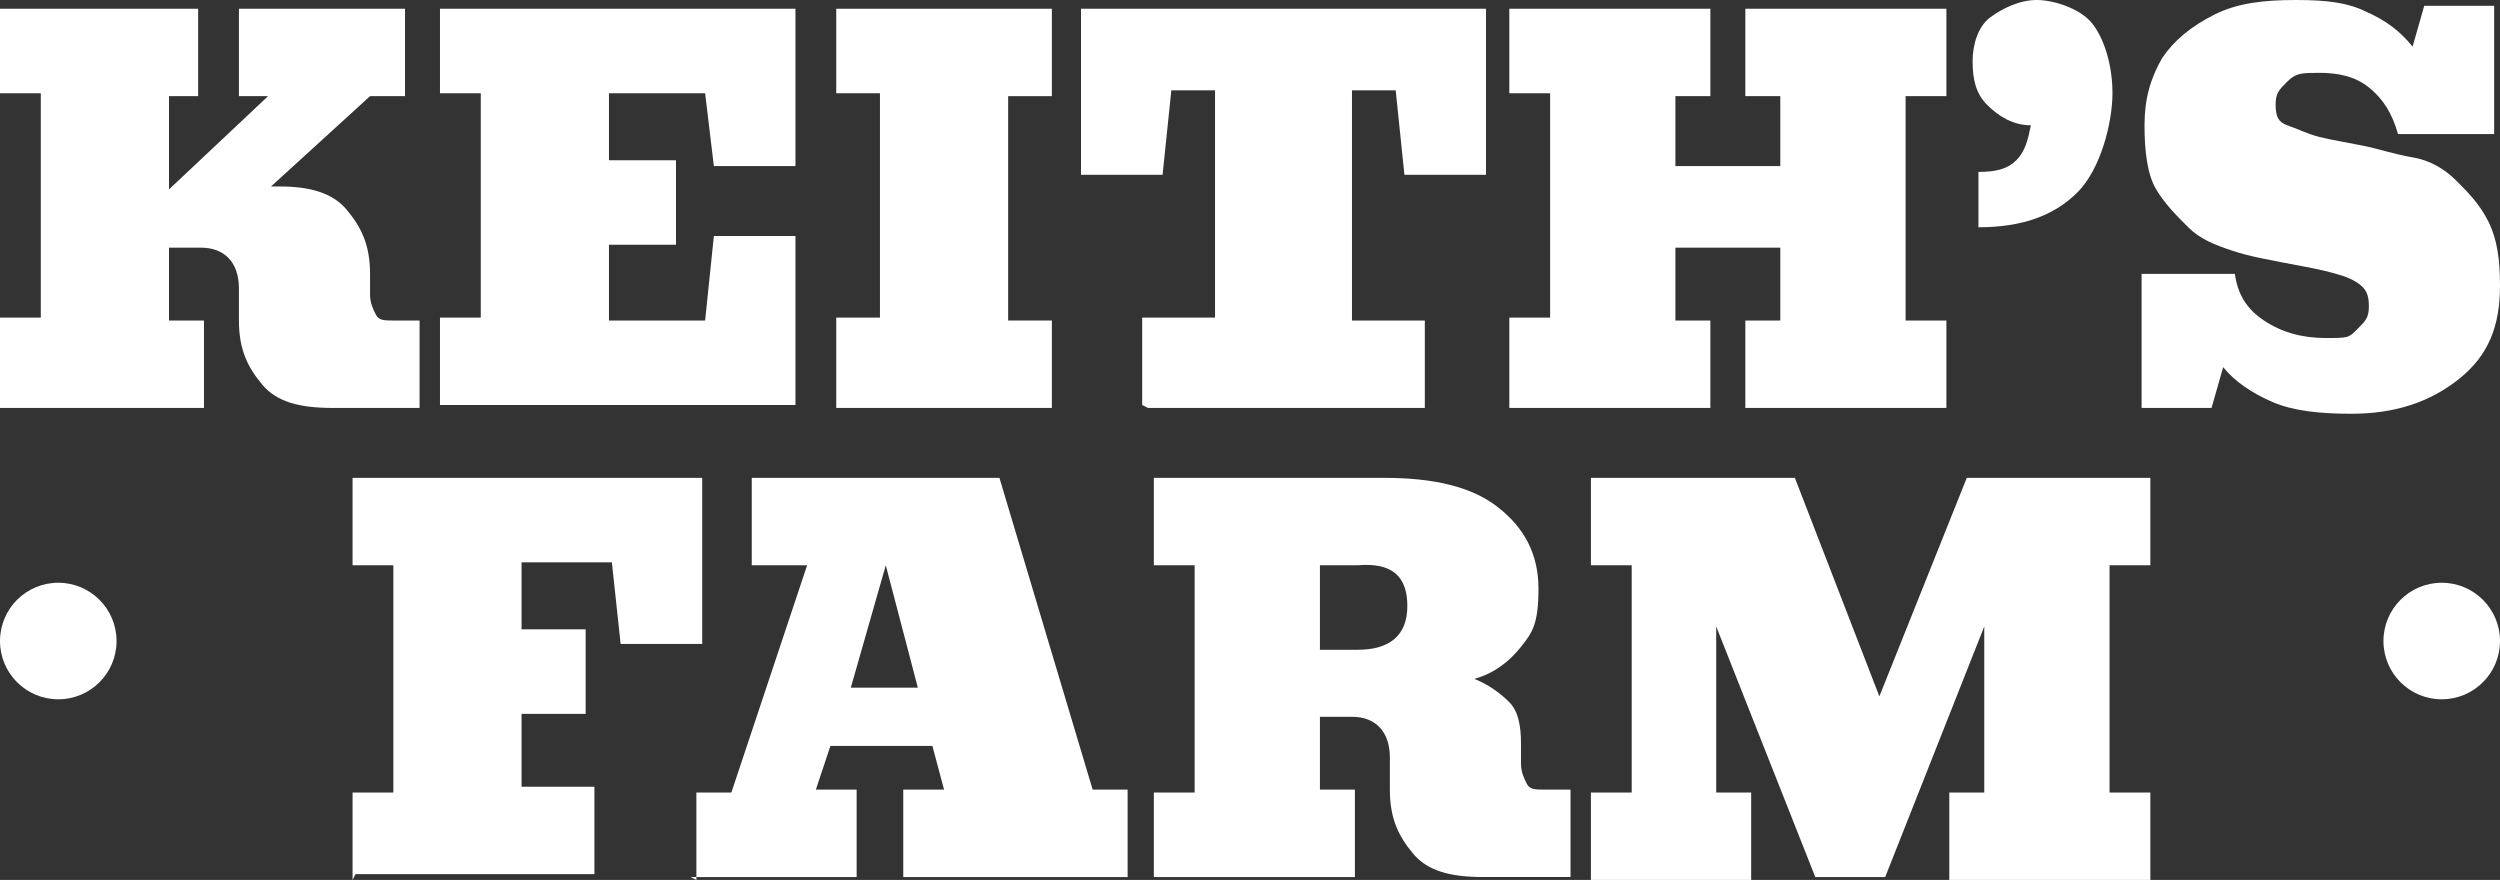 <svg viewBox="0 0 85.8 30.2" version="1.1" xmlns="http://www.w3.org/2000/svg" id="Layer_1">
  
  <rect x="0" y="0" width="85.8" height="30.2" fill="#333333" stroke="none"/>
  
  <defs>
    <style>
      .st0 {
        fill: #fff;
      }
    </style>
  </defs>
  <g>
    <path d="M0,13.9v-3h1.4V3.2H0V.3h6.8v3h-1v3.2l3.4-3.2h-1V.3h5.7v3h-1.2l-3.4,3.1h.3c1,0,1.8.2,2.3.8s.8,1.2.8,2.2v.7c0,.3.1.5.2.7s.3.2.6.2h.9v3h-3c-1.1,0-1.9-.2-2.4-.8s-.8-1.2-.8-2.2v-1.1c0-.9-.5-1.4-1.3-1.4h-1.1v2.5h1.2v3H0Z" class="st0"></path>
    <path d="M15.1,13.9v-3h1.4V3.2h-1.4V.3h12.2v5.4h-2.8l-.3-2.5h-3.3v2.3h2.3v2.9h-2.3v2.6h3.3l.3-2.9h2.8v5.8s-12.2,0-12.2,0Z" class="st0"></path>
    <path d="M28.7,13.9v-3h1.5V3.2h-1.5V.3h7.4v3h-1.5v7.7h1.5v3h-7.4Z" class="st0"></path>
    <path d="M39.2,13.9v-3h2.5V3.1h-1.5l-.3,2.9h-2.8V.3h13.9v5.7h-2.8l-.3-2.9h-1.5v7.9h2.5v3h-9.5Z" class="st0"></path>
    <path d="M51.8,13.9v-3h1.4V3.2h-1.4V.3h6.9v3h-1.2v2.4h3.6v-2.4h-1.2V.3h6.9v3h-1.4v7.7h1.4v3h-6.9v-3h1.2v-2.5h-3.6v2.5h1.2v3s-6.9,0-6.9,0Z" class="st0"></path>
    <path d="M67.9,7.9v-2c.6,0,1-.1,1.3-.4s.4-.7.5-1.2c-.6,0-1.1-.3-1.5-.7s-.5-.9-.5-1.5.2-1.2.6-1.5S69.3,0,69.9,0s1.5.3,1.9.8c.4.5.7,1.4.7,2.4s-.4,2.6-1.2,3.4-1.9,1.2-3.4,1.2h0Z" class="st0"></path>
    <path d="M80.7,14.2c-1.1,0-2-.1-2.7-.4s-1.3-.7-1.7-1.2l-.4,1.4h-2.4v-4.6h3.2c.1.7.4,1.2,1,1.6s1.3.6,2.1.6.8,0,1.1-.3.4-.4.4-.8-.1-.6-.4-.8-.7-.3-1.1-.4-1-.2-1.5-.3-1.1-.2-1.7-.4-1.1-.4-1.5-.8-.8-.8-1.1-1.3-.4-1.3-.4-2.2.2-1.6.6-2.3c.4-.6,1-1.1,1.8-1.5s1.7-.5,2.8-.5,1.8.1,2.4.4c.7.3,1.2.7,1.6,1.2l.4-1.4h2.4v4.4h-3.3c-.2-.7-.5-1.2-1-1.6s-1.1-.5-1.7-.5-.8,0-1.1.3-.4.4-.4.8.1.6.4.7.7.3,1.1.4,1,.2,1.5.3,1.1.3,1.7.4,1.1.4,1.5.8.8.8,1.1,1.4.4,1.3.4,2.2c0,1.4-.4,2.4-1.4,3.2s-2.2,1.2-3.7,1.2h0Z" class="st0"></path>
  </g>
  <g>
    <path d="M12.1,30.2v-3h1.4v-7.8h-1.4v-3h12v5.7h-2.8l-.3-2.8h-3.1v2.3h2.2v2.9h-2.2v2.5h2.5v3h-8.2Z" class="st0"></path>
    <path d="M23.9,30.2v-3h1.2l2.6-7.8h-1.9v-3h8.5l3.2,10.7h1.2v3h-7.7v-3h1.4l-.4-1.5h-3.5l-.5,1.5h1.4v3h-5.7ZM29.2,23.6h2.3l-1.1-4.2-1.2,4.2Z" class="st0"></path>
    <path d="M39.6,30.2v-3h1.4v-7.8h-1.4v-3h7.9c1.7,0,3,.3,3.9,1s1.4,1.6,1.4,2.8-.2,1.5-.6,2-.9.9-1.6,1.1c.5.2.9.5,1.2.8s.4.8.4,1.4v.7c0,.3.1.5.2.7s.3.2.6.2h.9v3h-3c-1.1,0-1.9-.2-2.4-.8s-.8-1.2-.8-2.2v-1.1c0-.9-.5-1.4-1.3-1.4h-1.1v2.5h1.2v3h-6.9,0ZM46.6,19.4h-1.3v2.9h1.3c1.1,0,1.7-.5,1.7-1.5s-.5-1.5-1.7-1.4Z" class="st0"></path>
    <path d="M54.6,30.2v-3h1.4v-7.8h-1.4v-3h7l2.9,7.5,3-7.5h6.3v3h-1.4v7.8h1.4v3h-6.9v-3h1.2v-5.7l-3.4,8.6h-2.4l-3.4-8.6v5.7h1.2v3h-5.4,0Z" class="st0"></path>
  </g>
  <circle r="2" cy="22" cx="2" class="st0"></circle>
  <circle r="2" cy="22" cx="83.8" class="st0"></circle>
</svg>